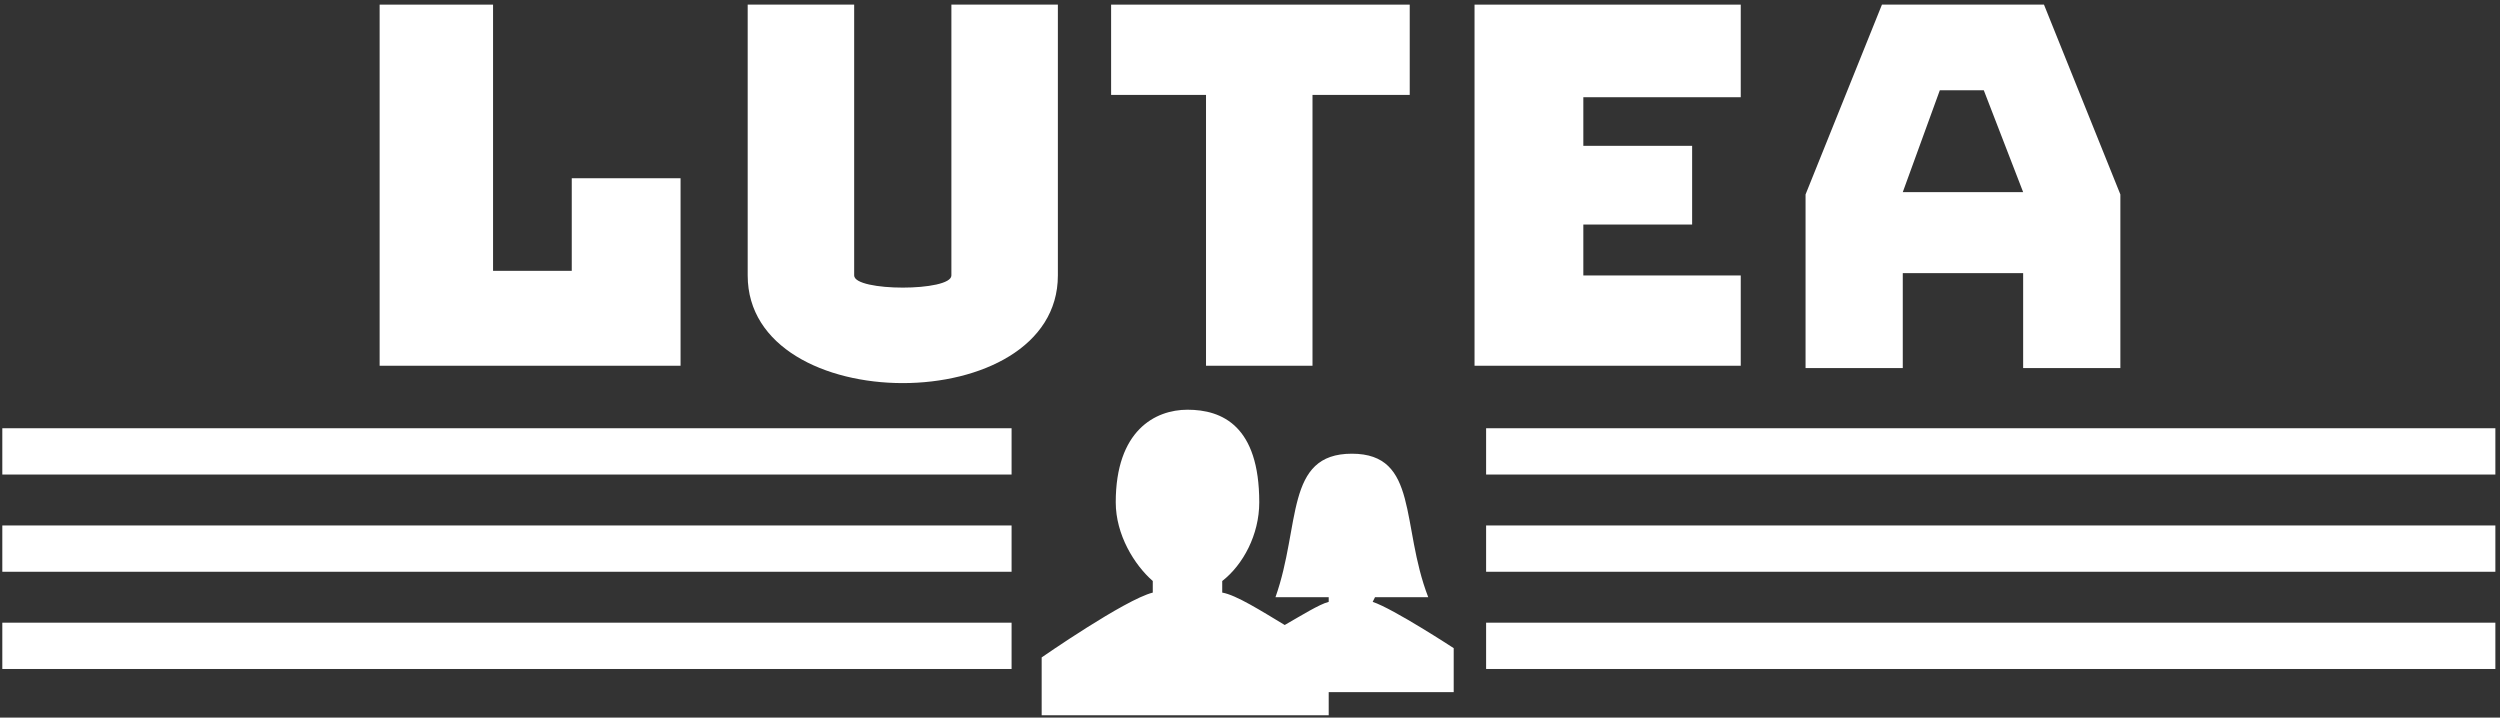 <?xml version="1.0" encoding="utf-8"?>
<!-- Generator: Adobe Illustrator 24.2.3, SVG Export Plug-In . SVG Version: 6.00 Build 0)  -->
<svg version="1.1" id="Layer_1" xmlns="http://www.w3.org/2000/svg" xmlns:xlink="http://www.w3.org/1999/xlink" x="0px" y="0px"
	 viewBox="0 0 108 31" style="enable-background:new 0 0 108 31;" xml:space="preserve">
<rect x="0" y="0" width="108" height="31" fill="#333333" stroke="none"/>
<style type="text/css">
	.st0{fill:#FFFFFF;}
</style>
<g>
	<polygon class="st0" points="21.3,15.8 29.4,15.8 29.4,13.8 29.4,11.7 29.4,7.7 24.7,7.7 24.7,11.7 21.3,11.7 21.3,0.2 16.4,0.2 
		16.4,15.8 21.1,15.8 	"/>
	<path class="st0" d="M45.7,0.2h-4.6v11.7c0,0.7-4.2,0.7-4.2,0V0.2h-4.6v11.7c0,6.2,13.4,6.2,13.4,0C45.7,11.9,45.7,0.2,45.7,0.2z"
		/>
	<polygon class="st0" points="52.1,15.8 56.7,15.8 56.7,4.1 60.9,4.1 60.9,0.2 48,0.2 48,4.1 52.1,4.1 	"/>
	<polygon class="st0" points="75.2,15.8 75.2,11.9 68.4,11.9 68.4,9.7 73.1,9.7 73.1,6.3 68.4,6.3 68.4,4.2 75.2,4.2 75.2,0.2 
		68.4,0.2 63.7,0.2 63.7,4.2 63.7,11.9 63.7,15.8 68.4,15.8 	"/>
	<path class="st0" d="M82.2,11.8h5.2v4.1h4.2v-4.1V8.4l-3.3-8.2l0,0v0h-7v0l0,0L78,8.4v3.4v4.1h4.2L82.2,11.8L82.2,11.8z M83.8,3.9
		h1.9l1.7,4.4h-5.2L83.8,3.9z"/>
	<rect x="64.2" y="18.5" class="st0" width="43.6" height="2"/>
	<rect x="64.2" y="22.7" class="st0" width="43.6" height="2"/>
	<rect x="64.2" y="26.9" class="st0" width="43.6" height="2"/>
	<rect x="0.1" y="18.5" class="st0" width="43.6" height="2"/>
	<rect x="0.1" y="22.7" class="st0" width="43.6" height="2"/>
	<rect x="0.1" y="26.9" class="st0" width="43.6" height="2"/>
	<path class="st0" d="M59.4,25.8l2.3,0c-1.2-3.1-0.4-6.2-3.3-6.2s-2.2,3.1-3.3,6.2l2.3,0V26c-0.4,0.1-1.2,0.6-1.9,1
		c-1-0.6-2.1-1.3-2.7-1.4v-0.5c0.9-0.7,1.6-2,1.6-3.4c0-3.3-1.6-4-3.1-4c-1.4,0-3.1,0.9-3.1,4c0,1.4,0.8,2.7,1.6,3.4v0.5
		c-1.2,0.3-4.8,2.8-4.8,2.8v2.5h12.4v-1h5.4V28c0,0-2.6-1.7-3.5-2L59.4,25.8L59.4,25.8z"/>
</g>
</svg>
